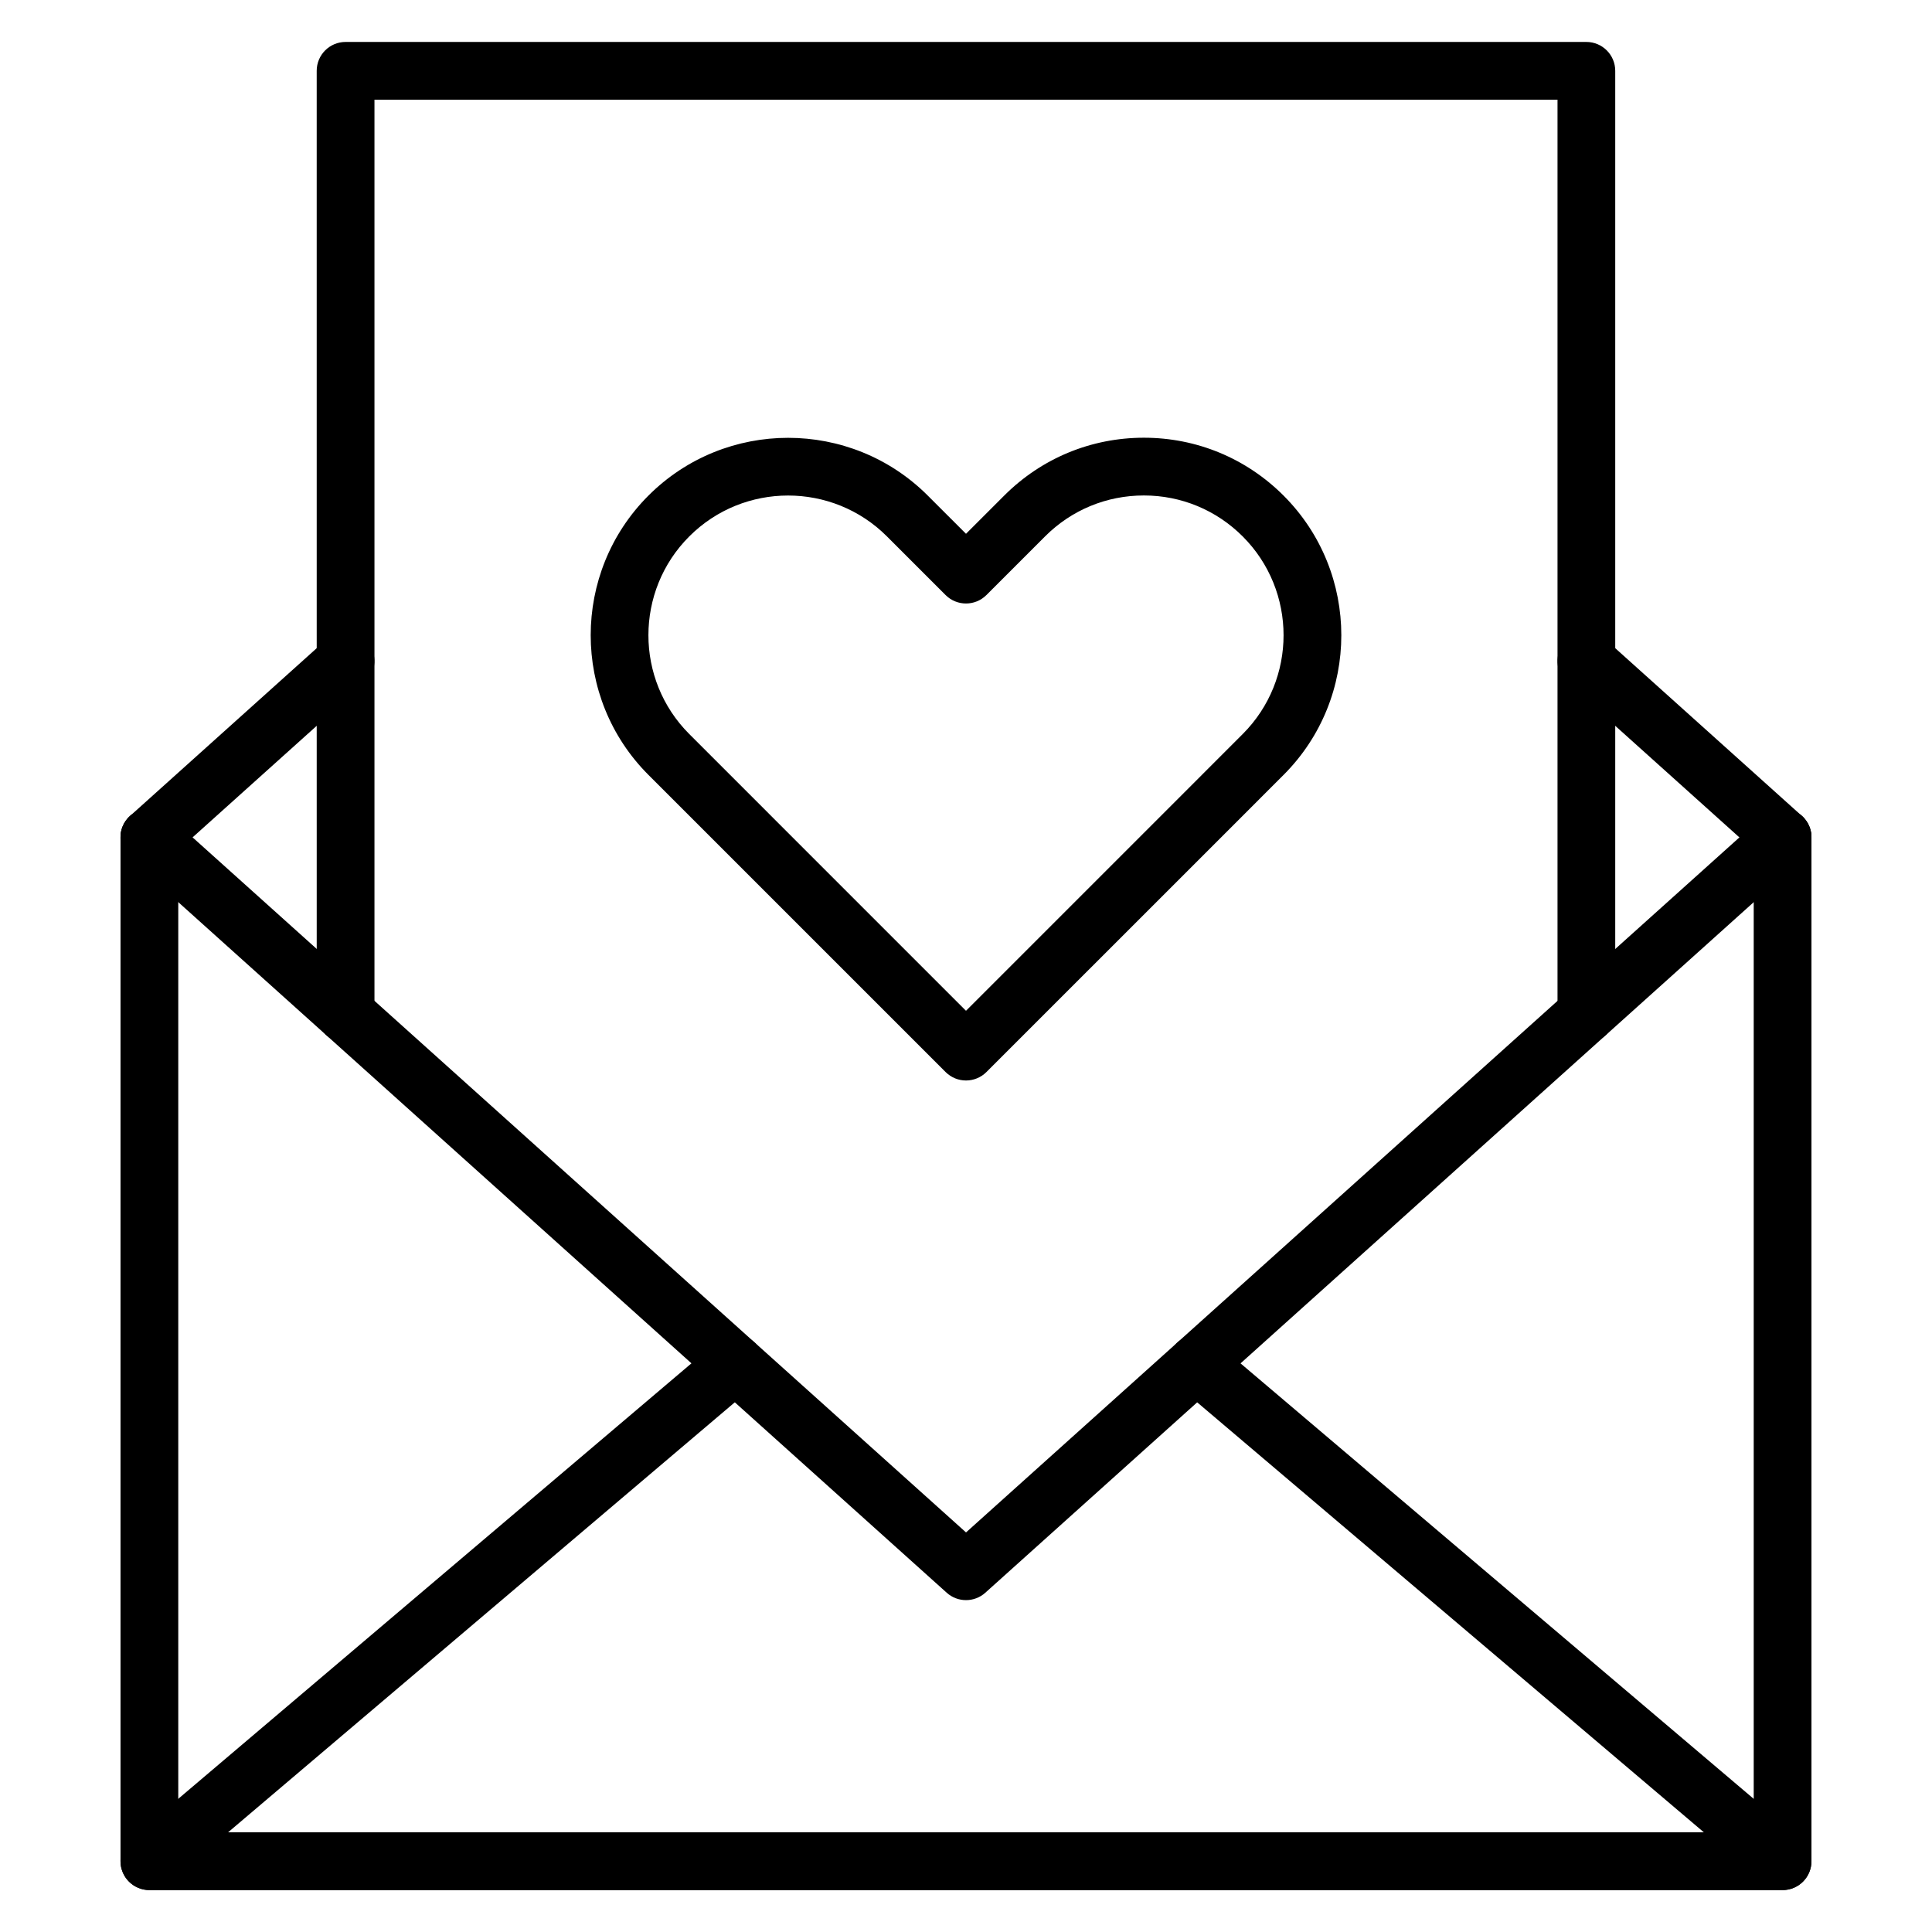<?xml version="1.0" encoding="UTF-8"?>
<!-- Uploaded to: SVG Repo, www.svgrepo.com, Generator: SVG Repo Mixer Tools -->
<svg fill="#000000" width="800px" height="800px" version="1.1" viewBox="144 144 512 512" xmlns="http://www.w3.org/2000/svg">
 <g>
  <path d="m616.41 644.89h-432.82c-4.227 0-7.652-3.426-7.652-7.652v-271.32c0-4.227 3.426-7.652 7.652-7.652 4.227 0 7.652 3.426 7.652 7.652v263.67h417.51v-263.67c0-4.227 3.426-7.652 7.652-7.652s7.652 3.426 7.652 7.652v271.32c0 4.231-3.422 7.652-7.652 7.652z"/>
  <path d="m616.41 644.89h-432.82c-3.211 0-6.078-2.004-7.184-5.016-1.105-3.012-0.215-6.394 2.231-8.473l155.28-131.77c3.223-2.734 8.051-2.34 10.789 0.883 2.734 3.223 2.34 8.051-0.883 10.789l-139.39 118.29h391.12l-139.39-118.29c-3.219-2.734-3.617-7.562-0.883-10.789 2.734-3.219 7.562-3.617 10.789-0.883l155.28 131.77c2.445 2.074 3.34 5.461 2.231 8.473-1.105 3.016-3.973 5.016-7.18 5.016z"/>
  <path d="m400 568.05c-1.832 0-3.66-0.652-5.113-1.961l-61.129-54.934-155.28-139.55c-3.144-2.824-3.402-7.664-0.578-10.805 2.824-3.144 7.664-3.402 10.805-0.578l155.28 139.55 56.02 50.336 56.016-50.336 103.28-92.816 51.996-46.73c3.144-2.824 7.981-2.566 10.805 0.578 2.824 3.144 2.566 7.981-0.578 10.805l-51.996 46.73-103.28 92.816-61.129 54.934c-1.453 1.309-3.285 1.961-5.113 1.961z"/>
  <path d="m183.59 373.57c-2.094 0-4.184-0.855-5.695-2.539-2.824-3.144-2.566-7.981 0.578-10.805l51.996-46.73c3.144-2.824 7.981-2.566 10.805 0.578 2.824 3.144 2.566 7.981-0.578 10.805l-51.996 46.73c-1.457 1.316-3.289 1.961-5.109 1.961z"/>
  <path d="m616.4 373.57c-1.82 0-3.652-0.648-5.113-1.961l-51.996-46.73c-3.144-2.824-3.402-7.664-0.578-10.805 2.824-3.144 7.664-3.402 10.805-0.578l51.996 46.73c3.144 2.824 3.402 7.664 0.578 10.805-1.508 1.688-3.594 2.539-5.691 2.539z"/>
  <path d="m564.41 420.3c-4.227 0-7.652-3.426-7.652-7.652v-242.23h-313.52v242.23c0 4.227-3.426 7.652-7.652 7.652-4.227 0-7.652-3.426-7.652-7.652l-0.004-249.88c0-4.227 3.426-7.652 7.652-7.652h328.82c4.227 0 7.652 3.426 7.652 7.652v249.88c0.004 4.227-3.426 7.652-7.648 7.652z"/>
  <path d="m400 430.34c-1.957 0-3.914-0.746-5.41-2.242l-78.746-78.742c-20.406-20.406-20.406-53.617 0-74.023 20.41-20.406 53.617-20.406 74.023 0l10.133 10.129 10.129-10.129c9.887-9.887 23.027-15.332 37.012-15.332 13.98 0 27.125 5.445 37.016 15.336 20.406 20.406 20.406 53.613 0 74.023l-15.539 15.543-63.203 63.199c-1.5 1.492-3.457 2.238-5.414 2.238zm-47.145-155.02c-9.484 0-18.969 3.609-26.188 10.832-14.441 14.441-14.441 37.938 0 52.379l73.332 73.336 57.789-57.789 15.539-15.543c14.441-14.441 14.441-37.941 0-52.379-6.996-6.996-16.297-10.852-26.188-10.852s-19.195 3.852-26.188 10.848l-15.539 15.539c-2.988 2.988-7.836 2.988-10.824 0l-15.543-15.543c-7.219-7.215-16.707-10.828-26.191-10.828z"/>
 </g>
</svg>